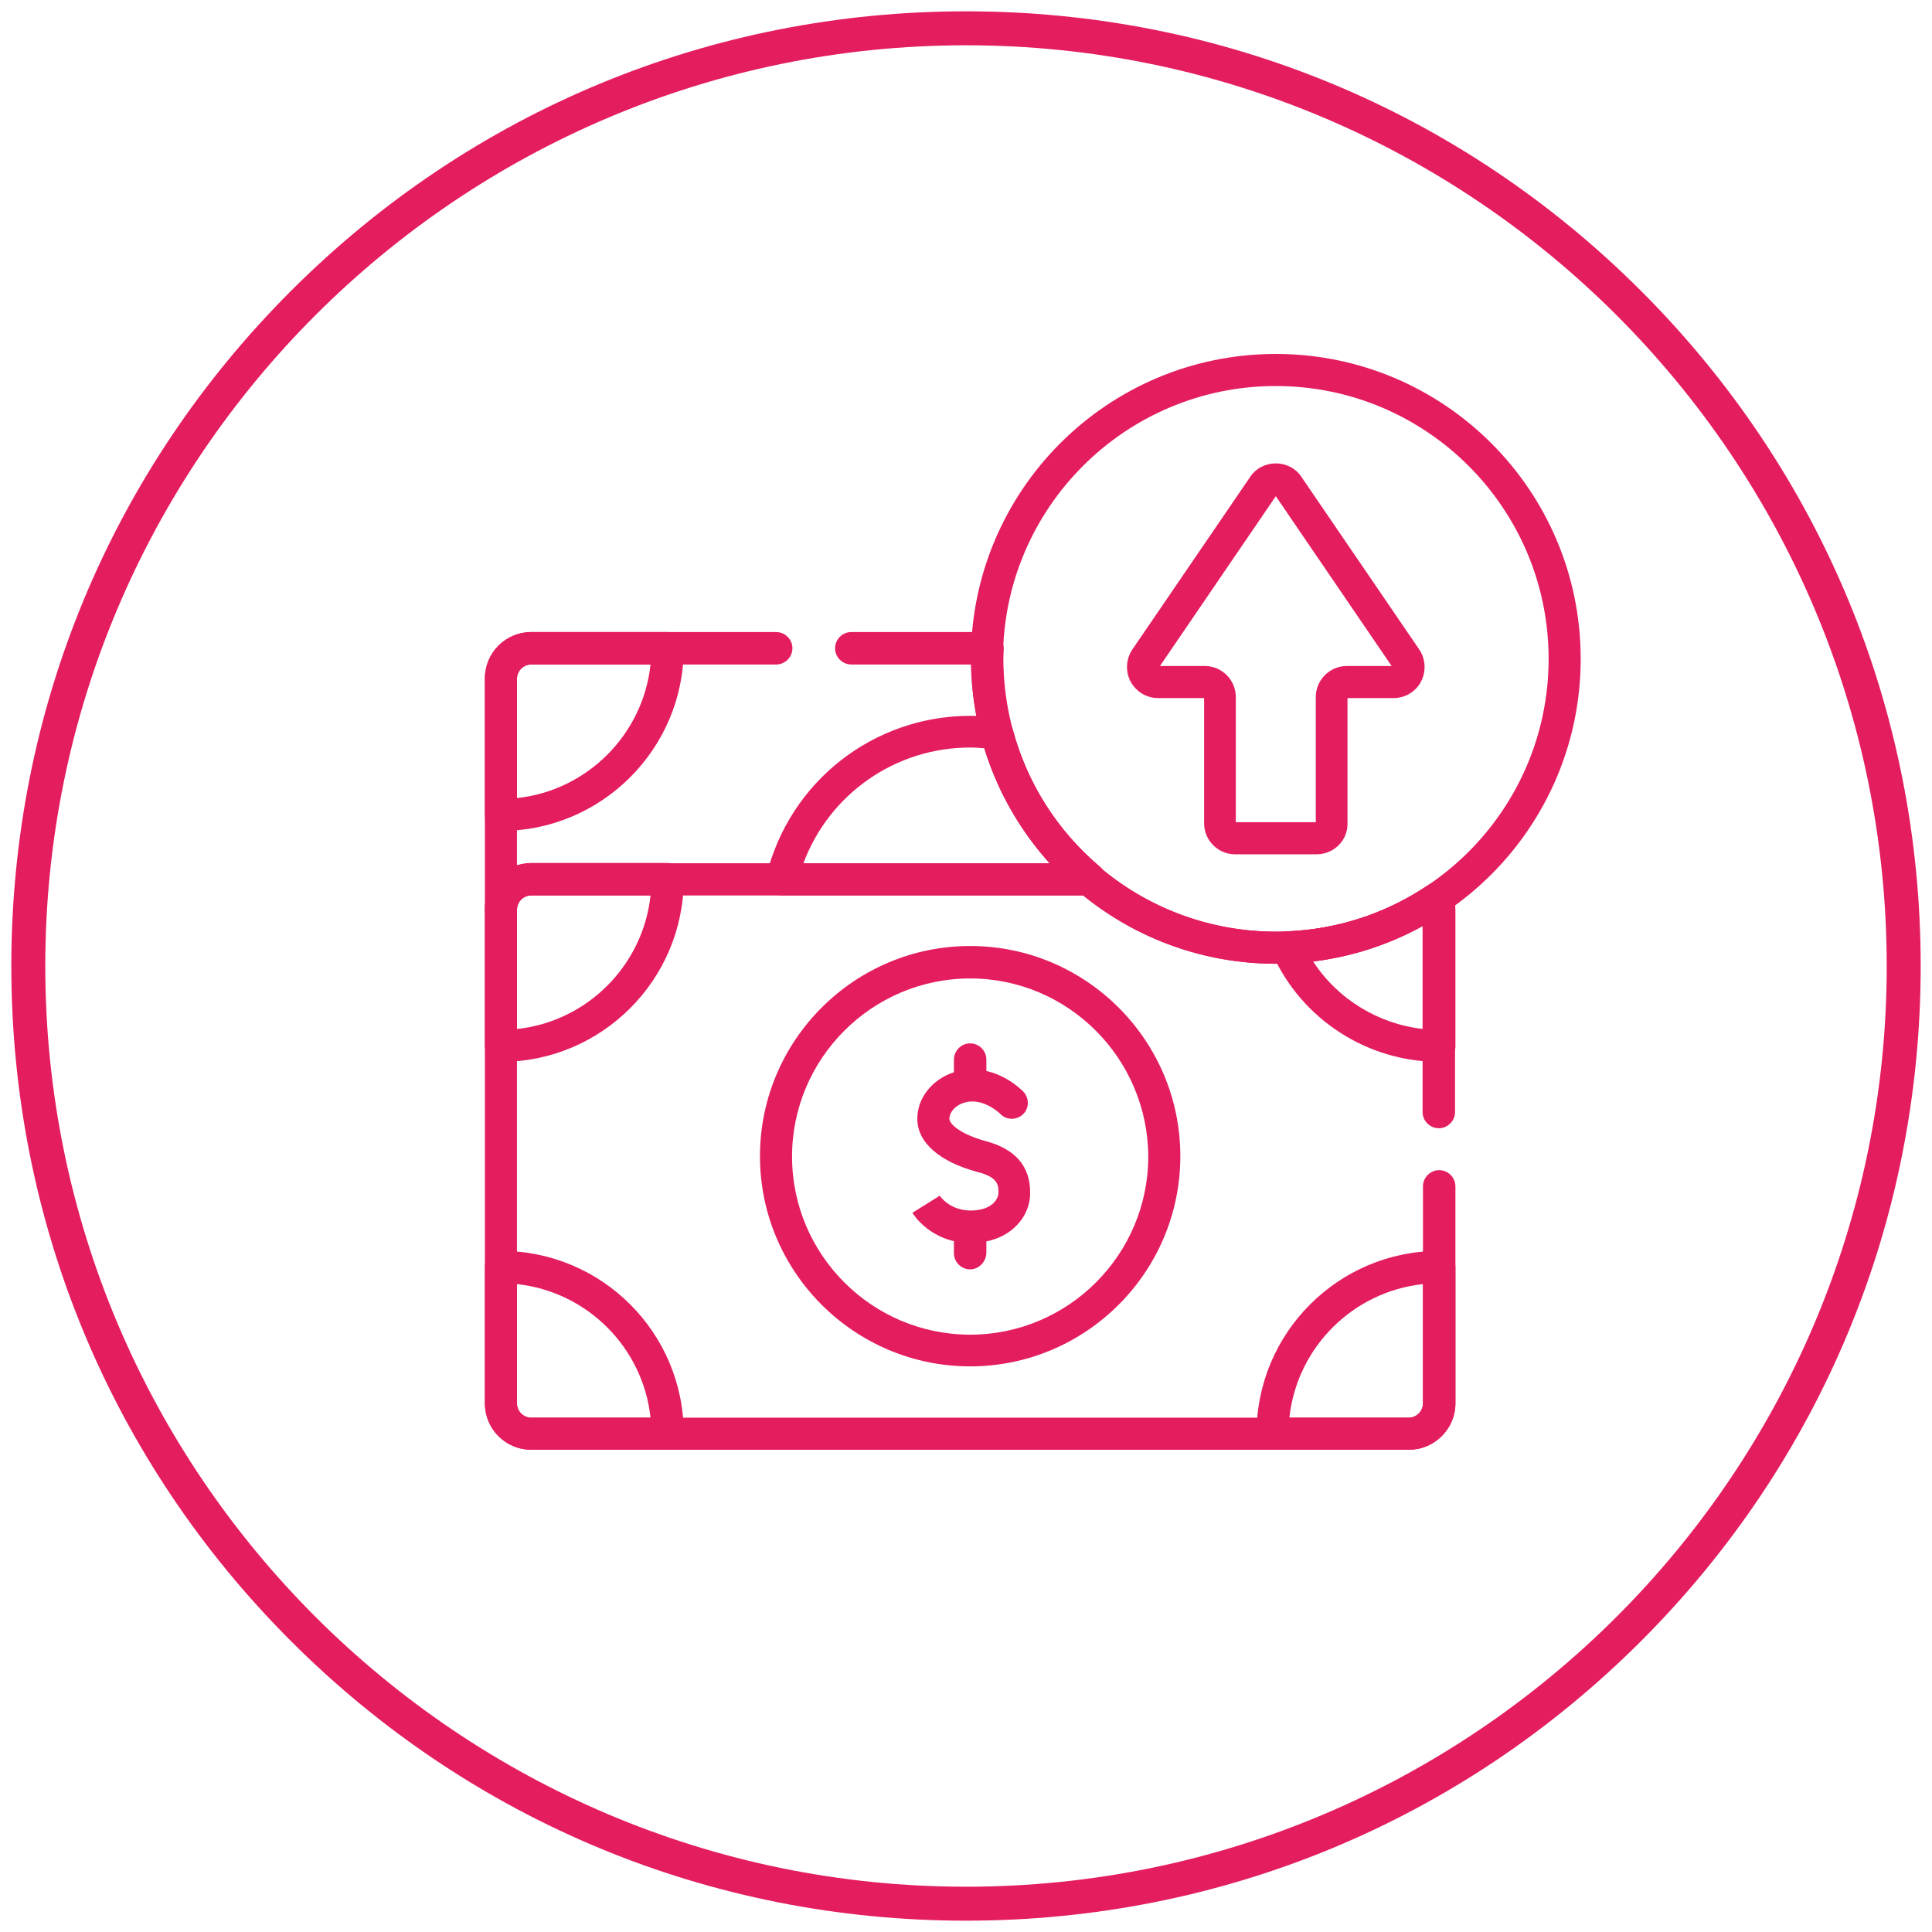 <?xml version="1.0" encoding="UTF-8"?> <svg xmlns="http://www.w3.org/2000/svg" xmlns:xlink="http://www.w3.org/1999/xlink" version="1.1" id="Layer_1" x="0px" y="0px" viewBox="0 0 512 512" style="enable-background:new 0 0 512 512;" xml:space="preserve"> <style type="text/css"> .st0{fill:#E41D5E;} </style> <g> <path class="st0" d="M256,509c-67.6,0-131.1-26.3-178.9-74.1S3,323.6,3,256S29.3,124.9,77.1,77.1S188.4,3,256,3 s131.1,26.3,178.9,74.1S509,188.4,509,256s-26.3,131.1-74.1,178.9S323.6,509,256,509z M256,12C121.5,12,12,121.5,12,256 s109.5,244,244,244s244-109.5,244-244S390.5,12,256,12z"></path> </g> <g> <g> <path class="st0" d="M257.2,329.4c-10.4,0-15.2-7.6-15.4-8l7.2-4.5l0-0.1c0.1,0.2,2.7,4,8.2,4c5.4,0,7.4-2.8,7.4-4.8 c0-1.8,0-4-5.5-5.4c-10.1-2.7-16-7.8-16-14.1c0-7.2,6.6-13.1,14.6-13.1c7.6,0,12.9,5.3,13.5,5.9c1.6,1.7,1.6,4.4-0.1,6 c-1.7,1.6-4.4,1.6-6-0.1c-0.1-0.1-3.4-3.3-7.4-3.3c-3.6,0-6.1,2.4-6.1,4.6c0,1.4,3,4.1,9.6,5.9c7.9,2.1,11.8,6.7,11.8,13.6 C273.1,322.6,267.5,329.4,257.2,329.4z"></path> </g> <g> <g> <path class="st0" d="M257.1,290.1c-2.3,0-4.3-1.9-4.3-4.3v-5c0-2.3,1.9-4.3,4.3-4.3c2.3,0,4.3,1.9,4.3,4.3v5 C261.3,288.2,259.4,290.1,257.1,290.1z"></path> </g> <g> <path class="st0" d="M257.1,336.4c-2.3,0-4.3-1.9-4.3-4.3v-5c0-2.3,1.9-4.3,4.3-4.3c2.3,0,4.3,1.9,4.3,4.3v5 C261.3,334.4,259.4,336.4,257.1,336.4z"></path> </g> </g> <g> <path class="st0" d="M132.8,281.4c-2.3,0-4.3-1.9-4.3-4.3v-36.1c0-3.3,1.3-6.4,3.6-8.7c2.3-2.3,5.4-3.6,8.7-3.6c0,0,0,0,0,0h36.1 c2.3,0,4.3,1.9,4.3,4.3C181.2,259.7,159.4,281.4,132.8,281.4z M140.8,237.3c-1,0-2,0.4-2.7,1.1c-0.7,0.7-1.1,1.7-1.1,2.7v31.6 c18.6-2,33.4-16.8,35.4-35.4H140.8C140.8,237.3,140.8,237.3,140.8,237.3z"></path> </g> <g> <path class="st0" d="M176.9,384.2h-36.1c-6.8,0-12.3-5.5-12.3-12.3v-36.1c0-2.3,1.9-4.3,4.3-4.3c26.7,0,48.4,21.7,48.4,48.4 C181.2,382.3,179.3,384.2,176.9,384.2z M137,340.3v31.6c0,2.1,1.7,3.8,3.8,3.8h31.6C170.4,357.1,155.6,342.3,137,340.3z"></path> </g> <g> <path class="st0" d="M373.4,384.2h-36.1c-2.3,0-4.3-1.9-4.3-4.3c0-26.7,21.7-48.4,48.4-48.4c2.3,0,4.3,1.9,4.3,4.3v36.1 C385.7,378.7,380.1,384.2,373.4,384.2z M341.7,375.7h31.6c2.1,0,3.8-1.7,3.8-3.8v-31.6C358.5,342.3,343.7,357.1,341.7,375.7z"></path> </g> <g> <path class="st0" d="M257.1,362.1c-30.7,0-55.7-25-55.7-55.7s25-55.7,55.7-55.7c30.7,0,55.7,25,55.7,55.7S287.8,362.1,257.1,362.1 z M257.1,259.3c-26,0-47.2,21.2-47.2,47.2c0,26,21.2,47.2,47.2,47.2s47.2-21.2,47.2-47.2C304.2,280.5,283.1,259.3,257.1,259.3z"></path> </g> <g> <path class="st0" d="M132.8,220.2c-2.3,0-4.3-1.9-4.3-4.3v-36.1c0-6.8,5.5-12.3,12.3-12.3h36.1c2.3,0,4.3,1.9,4.3,4.3 C181.2,198.5,159.4,220.2,132.8,220.2z M140.8,176.1c-2.1,0-3.8,1.7-3.8,3.8v31.6c18.6-2,33.4-16.8,35.4-35.4H140.8z"></path> </g> <g> <path class="st0" d="M338.1,255.4c-44.5,0-80.8-36.2-80.8-80.8s36.2-80.8,80.8-80.8s80.8,36.2,80.8,80.8S382.7,255.4,338.1,255.4z M338.1,102.3c-39.9,0-72.3,32.4-72.3,72.3s32.4,72.3,72.3,72.3c39.9,0,72.3-32.4,72.3-72.3S378,102.3,338.1,102.3z"></path> </g> <g> <path class="st0" d="M348.9,226.4h-21.6c-4.5,0-8.2-3.7-8.2-8.2V185h-12.2c-3.1,0-5.8-1.7-7.3-4.4c-1.4-2.7-1.2-6,0.5-8.5 l31.2-45.7c1.5-2.3,4.1-3.6,6.8-3.6c2.7,0,5.3,1.3,6.8,3.6l31.2,45.7c1.7,2.5,1.9,5.8,0.5,8.5c-1.4,2.7-4.2,4.4-7.3,4.4h-12.2 v33.2C357.2,222.7,353.5,226.4,348.9,226.4z M327.6,217.9h21.1v-33.2c0-4.5,3.7-8.2,8.2-8.2h11.9l-30.7-45l-30.7,45h11.9 c4.5,0,8.2,3.7,8.2,8.2V217.9z M369.1,176.9C369.1,176.9,369.1,176.9,369.1,176.9l3.5-2.4L369.1,176.9z"></path> </g> <g> <path class="st0" d="M288.7,237.3h-81.5c-1.3,0-2.5-0.6-3.3-1.6c-0.8-1-1.1-2.4-0.8-3.6c6.1-24.9,28.3-42.4,54.1-42.4 c2.5,0,5.1,0.2,7.7,0.5c1.7,0.2,3.1,1.5,3.5,3.1c3.8,14.3,11.8,26.9,23.2,36.5c1.4,1.2,1.9,3,1.2,4.7 C292.1,236.1,290.5,237.3,288.7,237.3z M212.9,228.8h65.3c-7.9-8.8-13.8-19.1-17.3-30.5c-1.3-0.1-2.5-0.2-3.8-0.2 C237.2,198.1,219.7,210.5,212.9,228.8z"></path> </g> <g> <path class="st0" d="M381.4,281.4c-19,0-36.4-11.2-44.2-28.6c-0.6-1.3-0.5-2.8,0.3-4c0.7-1.2,2-2,3.5-2 c13.4-0.5,26.4-4.7,37.5-12.2c1.1-0.7,2.4-0.9,3.6-0.5c1.2,0.4,2.2,1.3,2.7,2.5c0.6,1.5,0.9,3,0.9,4.6v36.1 C385.7,279.5,383.8,281.4,381.4,281.4z M348,254.8c6.5,10,17.3,16.6,29.2,17.9v-27.4C368.1,250.3,358.2,253.5,348,254.8z"></path> </g> <g> <path class="st0" d="M132.8,245.3c-2.3,0-4.3-1.9-4.3-4.3v-61.2c0-6.8,5.5-12.3,12.3-12.3h64.9c2.3,0,4.3,1.9,4.3,4.3 c0,2.3-1.9,4.3-4.3,4.3h-64.9c-2.1,0-3.8,1.7-3.8,3.8v49.5c1.2-0.4,2.5-0.6,3.8-0.6h137.4c-13-14.4-20.5-33-20.8-52.7h-31.8 c-2.3,0-4.3-1.9-4.3-4.3c0-2.3,1.9-4.3,4.3-4.3h36.1c1.2,0,2.3,0.5,3.1,1.3c0.8,0.8,1.2,2,1.2,3.1c0,1-0.1,1.8-0.1,2.6 c0,21.3,9.3,41.4,25.6,55.2c1.4,1.2,1.9,3,1.2,4.7c-0.6,1.7-2.2,2.8-4,2.8H140.8c-2.1,0-3.8,1.7-3.8,3.8 C137,243.4,135.1,245.3,132.8,245.3z"></path> </g> <g> <path class="st0" d="M373.4,384.2H140.8c-6.8,0-12.3-5.5-12.3-12.3V241.1c0-6.8,5.5-12.3,12.3-12.3h147.9c1,0,2,0.4,2.7,1 c13,11,29.6,17.1,46.7,17.1c14.5,0,28.4-4.3,40.3-12.3c1.1-0.7,2.4-0.9,3.6-0.5c1.2,0.4,2.2,1.3,2.7,2.5c0.6,1.5,0.9,3,0.9,4.6 v53.5c0,2.3-1.9,4.3-4.3,4.3c-2.3,0-4.3-1.9-4.3-4.3v-49.3c-11.9,6.6-25.3,10-39,10c-18.6,0-36.6-6.4-51-18.1H140.8 c-2.1,0-3.8,1.7-3.8,3.8v130.8c0,2.1,1.7,3.8,3.8,3.8h232.5c2.1,0,3.8-1.7,3.8-3.8v-57.5c0-2.3,1.9-4.3,4.3-4.3 c2.3,0,4.3,1.9,4.3,4.3v57.5C385.7,378.7,380.1,384.2,373.4,384.2z"></path> </g> </g> </svg> 
